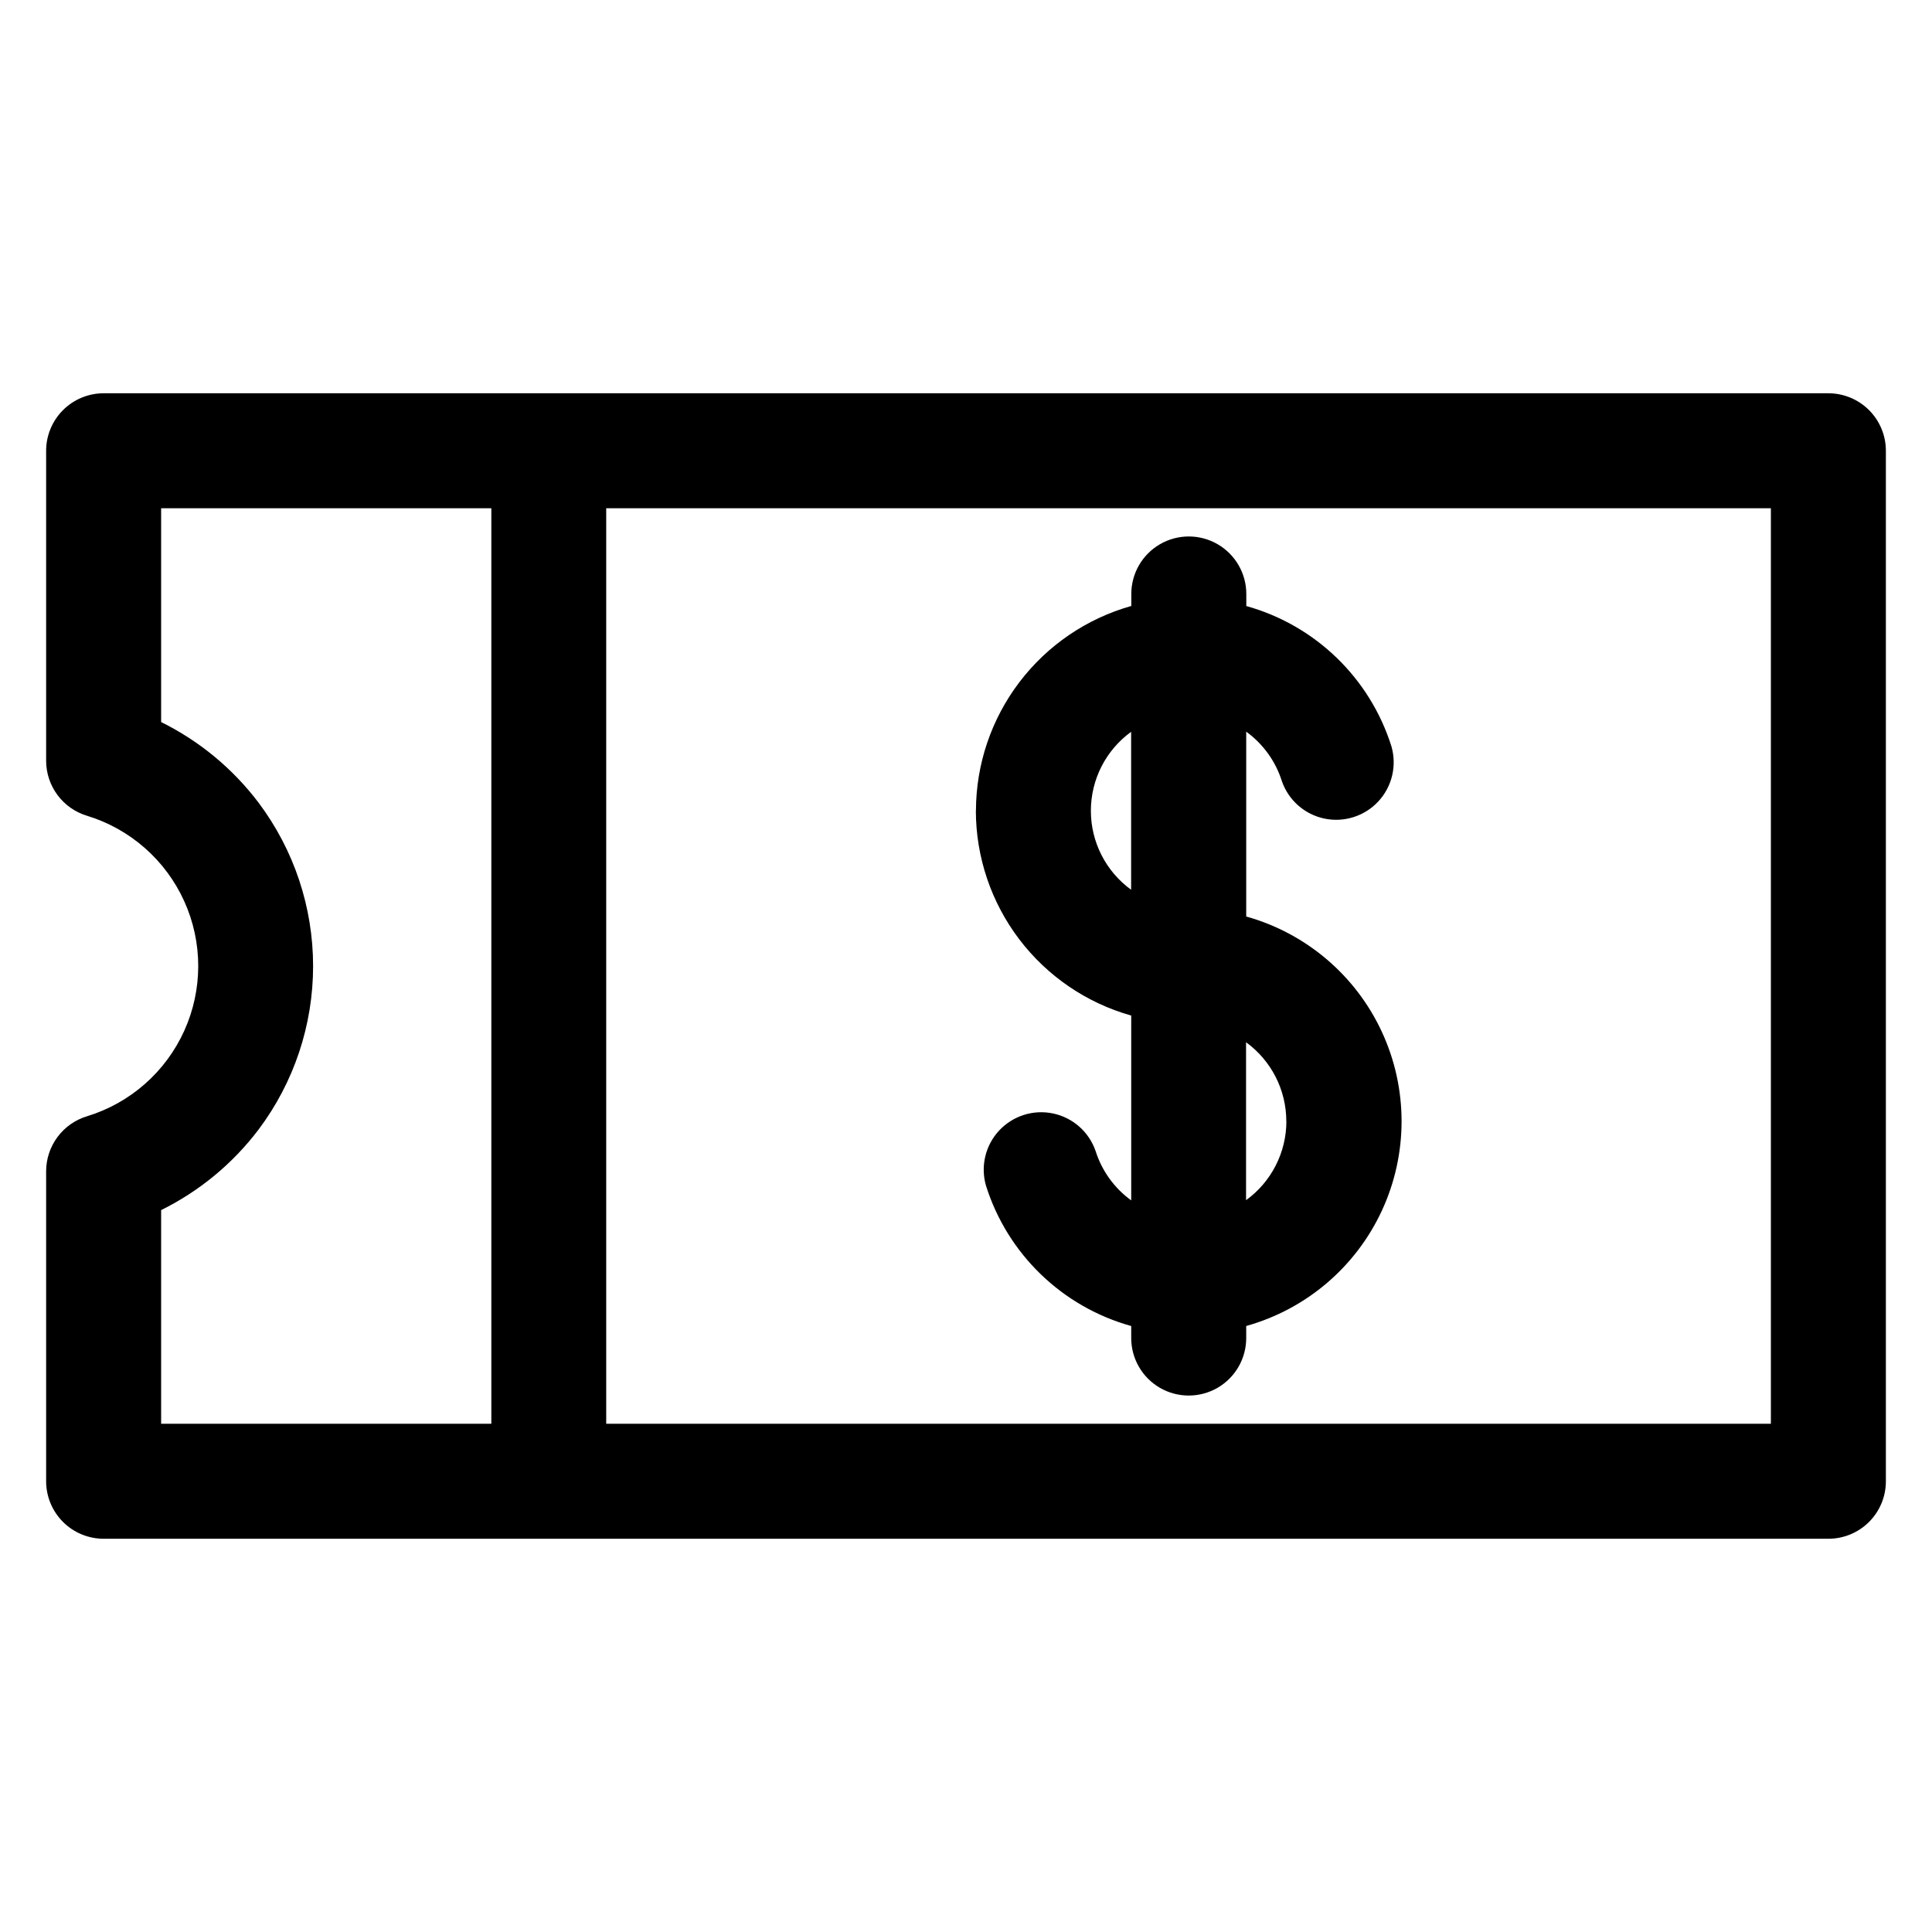 <?xml version="1.0" encoding="UTF-8"?>
<!-- Uploaded to: SVG Repo, www.svgrepo.com, Generator: SVG Repo Mixer Tools -->
<svg fill="#000000" width="800px" height="800px" version="1.1" viewBox="144 144 512 512" xmlns="http://www.w3.org/2000/svg">
 <path d="m443.76 337.94v41.855c-6.703-4.867-10.668-12.645-10.668-20.93 0-8.281 3.965-16.062 10.668-20.926zm41.145 103.2c-0.008 8.285-3.981 16.062-10.688 20.922v-41.855c6.699 4.871 10.664 12.652 10.668 20.934zm-82.293-82.277c0.023 12.293 4.055 24.246 11.484 34.039 7.434 9.793 17.855 16.898 29.688 20.23v48.984c-4.473-3.242-7.785-7.84-9.449-13.109-1.75-5.055-6.019-8.824-11.254-9.926-5.234-1.105-10.664 0.617-14.309 4.535-3.641 3.918-4.961 9.461-3.477 14.598 5.711 18.113 20.195 32.105 38.488 37.195v3.188c0 5.445 2.906 10.477 7.621 13.195 4.715 2.723 10.523 2.723 15.238 0 4.715-2.719 7.617-7.75 7.617-13.195v-3.195c15.902-4.445 29.055-15.645 35.98-30.633 6.922-14.992 6.922-32.266 0-47.254-6.926-14.992-20.078-26.188-35.98-30.633v-48.984c4.473 3.242 7.781 7.832 9.445 13.098 1.746 5.059 6.019 8.824 11.254 9.93 5.234 1.102 10.664-0.621 14.309-4.539 3.641-3.918 4.961-9.457 3.477-14.598-5.707-18.102-20.176-32.094-38.461-37.184v-3.199c0-5.441-2.906-10.473-7.621-13.195-4.715-2.723-10.523-2.723-15.238 0-4.715 2.723-7.617 7.754-7.617 13.195v3.18c-11.832 3.336-22.254 10.438-29.684 20.23-7.43 9.789-11.465 21.738-11.488 34.031zm210.69 162.45v-242.62h-308.65v242.62zm-426.6-56.621c10.148-5.016 18.988-12.324 25.824-21.352 9.379-12.488 14.449-27.688 14.449-43.309s-5.07-30.816-14.449-43.309c-6.832-9.035-15.672-16.352-25.824-21.371v-56.66h87.508v242.62h-87.508zm441.85-216.47h-457.09c-4.043 0.004-7.922 1.613-10.781 4.477-2.856 2.863-4.461 6.746-4.457 10.789v82.121c0.004 3.273 1.059 6.457 3.012 9.082 1.949 2.625 4.691 4.551 7.824 5.496 11.449 3.496 20.84 11.754 25.773 22.66s4.934 23.41 0 34.316-14.324 19.164-25.773 22.66c-3.133 0.945-5.875 2.875-7.824 5.5-1.953 2.625-3.008 5.805-3.012 9.078v82.148c0.004 4.039 1.609 7.914 4.465 10.773 2.859 2.856 6.734 4.461 10.773 4.465h457.09c4.039 0 7.914-1.605 10.77-4.465 2.856-2.859 4.461-6.734 4.457-10.773v-273.06c0.008-4.043-1.59-7.926-4.449-10.789-2.856-2.863-6.734-4.473-10.777-4.477z" fill-rule="evenodd"/>
</svg>